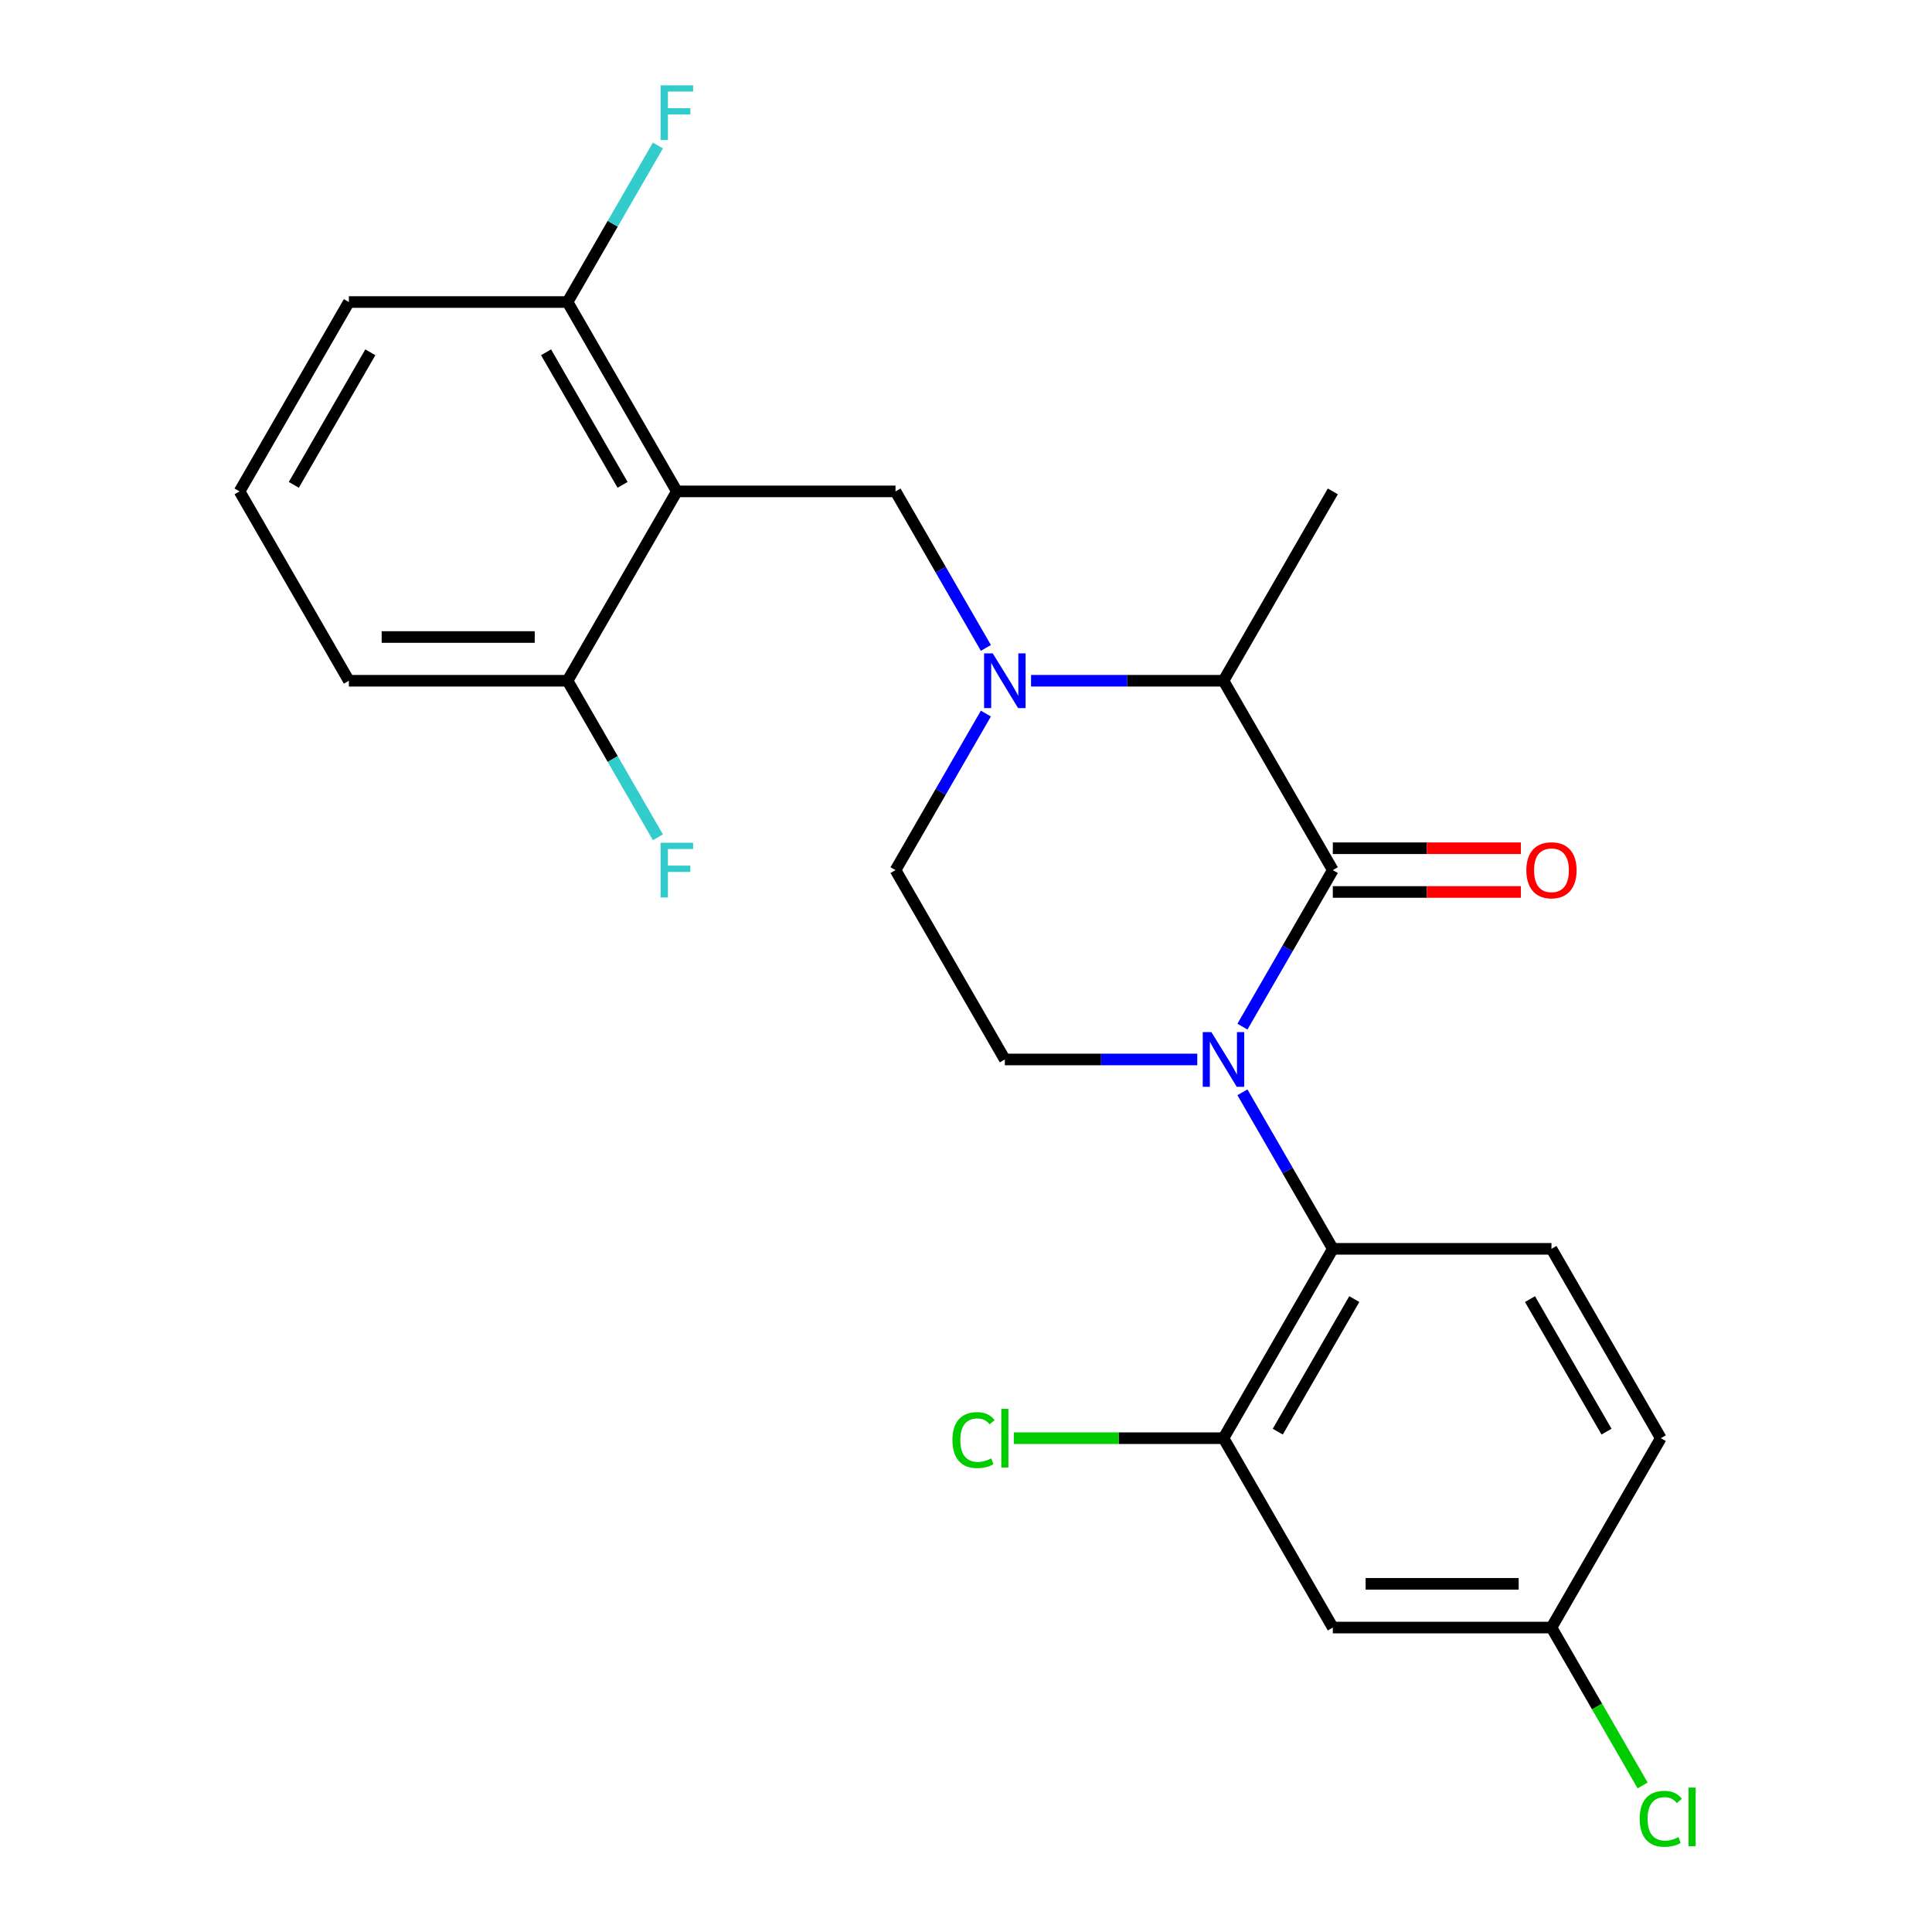 <?xml version='1.0' encoding='iso-8859-1'?>
<svg version='1.1' baseProfile='full'
              xmlns='http://www.w3.org/2000/svg'
                      xmlns:rdkit='http://www.rdkit.org/xml'
                      xmlns:xlink='http://www.w3.org/1999/xlink'
                  xml:space='preserve'
width='1000px' height='1000px' viewBox='0 0 1000 1000'>
<!-- END OF HEADER -->
<rect style='opacity:1.0;fill:#FFFFFF;stroke:none' width='1000' height='1000' x='0' y='0'> </rect>
<path class='bond-0' d='M 643.085,531.39 L 666.474,490.879' style='fill:none;fill-rule:evenodd;stroke:#0000FF;stroke-width:6px;stroke-linecap:butt;stroke-linejoin:miter;stroke-opacity:1' />
<path class='bond-0' d='M 666.474,490.879 L 689.864,450.367' style='fill:none;fill-rule:evenodd;stroke:#000000;stroke-width:6px;stroke-linecap:butt;stroke-linejoin:miter;stroke-opacity:1' />
<path class='bond-3' d='M 643.085,565.369 L 666.474,605.881' style='fill:none;fill-rule:evenodd;stroke:#0000FF;stroke-width:6px;stroke-linecap:butt;stroke-linejoin:miter;stroke-opacity:1' />
<path class='bond-3' d='M 666.474,605.881 L 689.864,646.392' style='fill:none;fill-rule:evenodd;stroke:#000000;stroke-width:6px;stroke-linecap:butt;stroke-linejoin:miter;stroke-opacity:1' />
<path class='bond-7' d='M 619.707,548.38 L 569.904,548.38' style='fill:none;fill-rule:evenodd;stroke:#0000FF;stroke-width:6px;stroke-linecap:butt;stroke-linejoin:miter;stroke-opacity:1' />
<path class='bond-7' d='M 569.904,548.38 L 520.101,548.38' style='fill:none;fill-rule:evenodd;stroke:#000000;stroke-width:6px;stroke-linecap:butt;stroke-linejoin:miter;stroke-opacity:1' />
<path class='bond-5' d='M 689.864,450.367 L 633.276,352.354' style='fill:none;fill-rule:evenodd;stroke:#000000;stroke-width:6px;stroke-linecap:butt;stroke-linejoin:miter;stroke-opacity:1' />
<path class='bond-11' d='M 689.864,461.684 L 738.537,461.684' style='fill:none;fill-rule:evenodd;stroke:#000000;stroke-width:6px;stroke-linecap:butt;stroke-linejoin:miter;stroke-opacity:1' />
<path class='bond-11' d='M 738.537,461.684 L 787.21,461.684' style='fill:none;fill-rule:evenodd;stroke:#FF0000;stroke-width:6px;stroke-linecap:butt;stroke-linejoin:miter;stroke-opacity:1' />
<path class='bond-11' d='M 689.864,439.049 L 738.537,439.049' style='fill:none;fill-rule:evenodd;stroke:#000000;stroke-width:6px;stroke-linecap:butt;stroke-linejoin:miter;stroke-opacity:1' />
<path class='bond-11' d='M 738.537,439.049 L 787.21,439.049' style='fill:none;fill-rule:evenodd;stroke:#FF0000;stroke-width:6px;stroke-linecap:butt;stroke-linejoin:miter;stroke-opacity:1' />
<path class='bond-1' d='M 533.67,352.354 L 583.473,352.354' style='fill:none;fill-rule:evenodd;stroke:#0000FF;stroke-width:6px;stroke-linecap:butt;stroke-linejoin:miter;stroke-opacity:1' />
<path class='bond-1' d='M 583.473,352.354 L 633.276,352.354' style='fill:none;fill-rule:evenodd;stroke:#000000;stroke-width:6px;stroke-linecap:butt;stroke-linejoin:miter;stroke-opacity:1' />
<path class='bond-4' d='M 510.292,335.365 L 486.903,294.853' style='fill:none;fill-rule:evenodd;stroke:#0000FF;stroke-width:6px;stroke-linecap:butt;stroke-linejoin:miter;stroke-opacity:1' />
<path class='bond-4' d='M 486.903,294.853 L 463.513,254.342' style='fill:none;fill-rule:evenodd;stroke:#000000;stroke-width:6px;stroke-linecap:butt;stroke-linejoin:miter;stroke-opacity:1' />
<path class='bond-24' d='M 510.292,369.344 L 486.903,409.855' style='fill:none;fill-rule:evenodd;stroke:#0000FF;stroke-width:6px;stroke-linecap:butt;stroke-linejoin:miter;stroke-opacity:1' />
<path class='bond-24' d='M 486.903,409.855 L 463.513,450.367' style='fill:none;fill-rule:evenodd;stroke:#000000;stroke-width:6px;stroke-linecap:butt;stroke-linejoin:miter;stroke-opacity:1' />
<path class='bond-2' d='M 350.338,254.342 L 463.513,254.342' style='fill:none;fill-rule:evenodd;stroke:#000000;stroke-width:6px;stroke-linecap:butt;stroke-linejoin:miter;stroke-opacity:1' />
<path class='bond-12' d='M 350.338,254.342 L 293.75,156.329' style='fill:none;fill-rule:evenodd;stroke:#000000;stroke-width:6px;stroke-linecap:butt;stroke-linejoin:miter;stroke-opacity:1' />
<path class='bond-12' d='M 322.247,250.957 L 282.636,182.348' style='fill:none;fill-rule:evenodd;stroke:#000000;stroke-width:6px;stroke-linecap:butt;stroke-linejoin:miter;stroke-opacity:1' />
<path class='bond-13' d='M 350.338,254.342 L 293.75,352.354' style='fill:none;fill-rule:evenodd;stroke:#000000;stroke-width:6px;stroke-linecap:butt;stroke-linejoin:miter;stroke-opacity:1' />
<path class='bond-6' d='M 689.864,646.392 L 633.276,744.405' style='fill:none;fill-rule:evenodd;stroke:#000000;stroke-width:6px;stroke-linecap:butt;stroke-linejoin:miter;stroke-opacity:1' />
<path class='bond-6' d='M 700.978,672.412 L 661.367,741.021' style='fill:none;fill-rule:evenodd;stroke:#000000;stroke-width:6px;stroke-linecap:butt;stroke-linejoin:miter;stroke-opacity:1' />
<path class='bond-10' d='M 689.864,646.392 L 803.039,646.392' style='fill:none;fill-rule:evenodd;stroke:#000000;stroke-width:6px;stroke-linecap:butt;stroke-linejoin:miter;stroke-opacity:1' />
<path class='bond-20' d='M 633.276,352.354 L 689.864,254.342' style='fill:none;fill-rule:evenodd;stroke:#000000;stroke-width:6px;stroke-linecap:butt;stroke-linejoin:miter;stroke-opacity:1' />
<path class='bond-8' d='M 633.276,744.405 L 689.864,842.418' style='fill:none;fill-rule:evenodd;stroke:#000000;stroke-width:6px;stroke-linecap:butt;stroke-linejoin:miter;stroke-opacity:1' />
<path class='bond-15' d='M 633.276,744.405 L 579.023,744.405' style='fill:none;fill-rule:evenodd;stroke:#000000;stroke-width:6px;stroke-linecap:butt;stroke-linejoin:miter;stroke-opacity:1' />
<path class='bond-15' d='M 579.023,744.405 L 524.77,744.405' style='fill:none;fill-rule:evenodd;stroke:#00CC00;stroke-width:6px;stroke-linecap:butt;stroke-linejoin:miter;stroke-opacity:1' />
<path class='bond-9' d='M 520.101,548.38 L 463.513,450.367' style='fill:none;fill-rule:evenodd;stroke:#000000;stroke-width:6px;stroke-linecap:butt;stroke-linejoin:miter;stroke-opacity:1' />
<path class='bond-25' d='M 689.864,842.418 L 803.039,842.418' style='fill:none;fill-rule:evenodd;stroke:#000000;stroke-width:6px;stroke-linecap:butt;stroke-linejoin:miter;stroke-opacity:1' />
<path class='bond-25' d='M 706.84,819.783 L 786.063,819.783' style='fill:none;fill-rule:evenodd;stroke:#000000;stroke-width:6px;stroke-linecap:butt;stroke-linejoin:miter;stroke-opacity:1' />
<path class='bond-16' d='M 803.039,646.392 L 859.627,744.405' style='fill:none;fill-rule:evenodd;stroke:#000000;stroke-width:6px;stroke-linecap:butt;stroke-linejoin:miter;stroke-opacity:1' />
<path class='bond-16' d='M 791.925,672.412 L 831.536,741.021' style='fill:none;fill-rule:evenodd;stroke:#000000;stroke-width:6px;stroke-linecap:butt;stroke-linejoin:miter;stroke-opacity:1' />
<path class='bond-17' d='M 293.75,156.329 L 317.14,115.817' style='fill:none;fill-rule:evenodd;stroke:#000000;stroke-width:6px;stroke-linecap:butt;stroke-linejoin:miter;stroke-opacity:1' />
<path class='bond-17' d='M 317.14,115.817 L 340.529,75.306' style='fill:none;fill-rule:evenodd;stroke:#33CCCC;stroke-width:6px;stroke-linecap:butt;stroke-linejoin:miter;stroke-opacity:1' />
<path class='bond-22' d='M 293.75,156.329 L 180.575,156.329' style='fill:none;fill-rule:evenodd;stroke:#000000;stroke-width:6px;stroke-linecap:butt;stroke-linejoin:miter;stroke-opacity:1' />
<path class='bond-18' d='M 293.75,352.354 L 317.14,392.866' style='fill:none;fill-rule:evenodd;stroke:#000000;stroke-width:6px;stroke-linecap:butt;stroke-linejoin:miter;stroke-opacity:1' />
<path class='bond-18' d='M 317.14,392.866 L 340.529,433.378' style='fill:none;fill-rule:evenodd;stroke:#33CCCC;stroke-width:6px;stroke-linecap:butt;stroke-linejoin:miter;stroke-opacity:1' />
<path class='bond-23' d='M 293.75,352.354 L 180.575,352.354' style='fill:none;fill-rule:evenodd;stroke:#000000;stroke-width:6px;stroke-linecap:butt;stroke-linejoin:miter;stroke-opacity:1' />
<path class='bond-23' d='M 276.774,329.719 L 197.551,329.719' style='fill:none;fill-rule:evenodd;stroke:#000000;stroke-width:6px;stroke-linecap:butt;stroke-linejoin:miter;stroke-opacity:1' />
<path class='bond-14' d='M 803.039,842.418 L 859.627,744.405' style='fill:none;fill-rule:evenodd;stroke:#000000;stroke-width:6px;stroke-linecap:butt;stroke-linejoin:miter;stroke-opacity:1' />
<path class='bond-19' d='M 803.039,842.418 L 826.631,883.279' style='fill:none;fill-rule:evenodd;stroke:#000000;stroke-width:6px;stroke-linecap:butt;stroke-linejoin:miter;stroke-opacity:1' />
<path class='bond-19' d='M 826.631,883.279 L 850.222,924.141' style='fill:none;fill-rule:evenodd;stroke:#00CC00;stroke-width:6px;stroke-linecap:butt;stroke-linejoin:miter;stroke-opacity:1' />
<path class='bond-21' d='M 123.987,254.342 L 180.575,156.329' style='fill:none;fill-rule:evenodd;stroke:#000000;stroke-width:6px;stroke-linecap:butt;stroke-linejoin:miter;stroke-opacity:1' />
<path class='bond-21' d='M 152.078,250.957 L 191.689,182.348' style='fill:none;fill-rule:evenodd;stroke:#000000;stroke-width:6px;stroke-linecap:butt;stroke-linejoin:miter;stroke-opacity:1' />
<path class='bond-26' d='M 123.987,254.342 L 180.575,352.354' style='fill:none;fill-rule:evenodd;stroke:#000000;stroke-width:6px;stroke-linecap:butt;stroke-linejoin:miter;stroke-opacity:1' />
<path  class='atom-0' d='M 627.016 534.22
L 636.296 549.22
Q 637.216 550.7, 638.696 553.38
Q 640.176 556.06, 640.256 556.22
L 640.256 534.22
L 644.016 534.22
L 644.016 562.54
L 640.136 562.54
L 630.176 546.14
Q 629.016 544.22, 627.776 542.02
Q 626.576 539.82, 626.216 539.14
L 626.216 562.54
L 622.536 562.54
L 622.536 534.22
L 627.016 534.22
' fill='#0000FF'/>
<path  class='atom-2' d='M 513.841 338.194
L 523.121 353.194
Q 524.041 354.674, 525.521 357.354
Q 527.001 360.034, 527.081 360.194
L 527.081 338.194
L 530.841 338.194
L 530.841 366.514
L 526.961 366.514
L 517.001 350.114
Q 515.841 348.194, 514.601 345.994
Q 513.401 343.794, 513.041 343.114
L 513.041 366.514
L 509.361 366.514
L 509.361 338.194
L 513.841 338.194
' fill='#0000FF'/>
<path  class='atom-12' d='M 790.039 450.447
Q 790.039 443.647, 793.399 439.847
Q 796.759 436.047, 803.039 436.047
Q 809.319 436.047, 812.679 439.847
Q 816.039 443.647, 816.039 450.447
Q 816.039 457.327, 812.639 461.247
Q 809.239 465.127, 803.039 465.127
Q 796.799 465.127, 793.399 461.247
Q 790.039 457.367, 790.039 450.447
M 803.039 461.927
Q 807.359 461.927, 809.679 459.047
Q 812.039 456.127, 812.039 450.447
Q 812.039 444.887, 809.679 442.087
Q 807.359 439.247, 803.039 439.247
Q 798.719 439.247, 796.359 442.047
Q 794.039 444.847, 794.039 450.447
Q 794.039 456.167, 796.359 459.047
Q 798.719 461.927, 803.039 461.927
' fill='#FF0000'/>
<path  class='atom-16' d='M 492.981 745.385
Q 492.981 738.345, 496.261 734.665
Q 499.581 730.945, 505.861 730.945
Q 511.701 730.945, 514.821 735.065
L 512.181 737.225
Q 509.901 734.225, 505.861 734.225
Q 501.581 734.225, 499.301 737.105
Q 497.061 739.945, 497.061 745.385
Q 497.061 750.985, 499.381 753.865
Q 501.741 756.745, 506.301 756.745
Q 509.421 756.745, 513.061 754.865
L 514.181 757.865
Q 512.701 758.825, 510.461 759.385
Q 508.221 759.945, 505.741 759.945
Q 499.581 759.945, 496.261 756.185
Q 492.981 752.425, 492.981 745.385
' fill='#00CC00'/>
<path  class='atom-16' d='M 518.261 729.225
L 521.941 729.225
L 521.941 759.585
L 518.261 759.585
L 518.261 729.225
' fill='#00CC00'/>
<path  class='atom-18' d='M 341.918 44.156
L 358.758 44.156
L 358.758 47.396
L 345.718 47.396
L 345.718 55.996
L 357.318 55.996
L 357.318 59.276
L 345.718 59.276
L 345.718 72.476
L 341.918 72.476
L 341.918 44.156
' fill='#33CCCC'/>
<path  class='atom-19' d='M 341.918 436.207
L 358.758 436.207
L 358.758 439.447
L 345.718 439.447
L 345.718 448.047
L 357.318 448.047
L 357.318 451.327
L 345.718 451.327
L 345.718 464.527
L 341.918 464.527
L 341.918 436.207
' fill='#33CCCC'/>
<path  class='atom-20' d='M 848.707 941.41
Q 848.707 934.37, 851.987 930.69
Q 855.307 926.97, 861.587 926.97
Q 867.427 926.97, 870.547 931.09
L 867.907 933.25
Q 865.627 930.25, 861.587 930.25
Q 857.307 930.25, 855.027 933.13
Q 852.787 935.97, 852.787 941.41
Q 852.787 947.01, 855.107 949.89
Q 857.467 952.77, 862.027 952.77
Q 865.147 952.77, 868.787 950.89
L 869.907 953.89
Q 868.427 954.85, 866.187 955.41
Q 863.947 955.97, 861.467 955.97
Q 855.307 955.97, 851.987 952.21
Q 848.707 948.45, 848.707 941.41
' fill='#00CC00'/>
<path  class='atom-20' d='M 873.987 925.25
L 877.667 925.25
L 877.667 955.61
L 873.987 955.61
L 873.987 925.25
' fill='#00CC00'/>
</svg>
